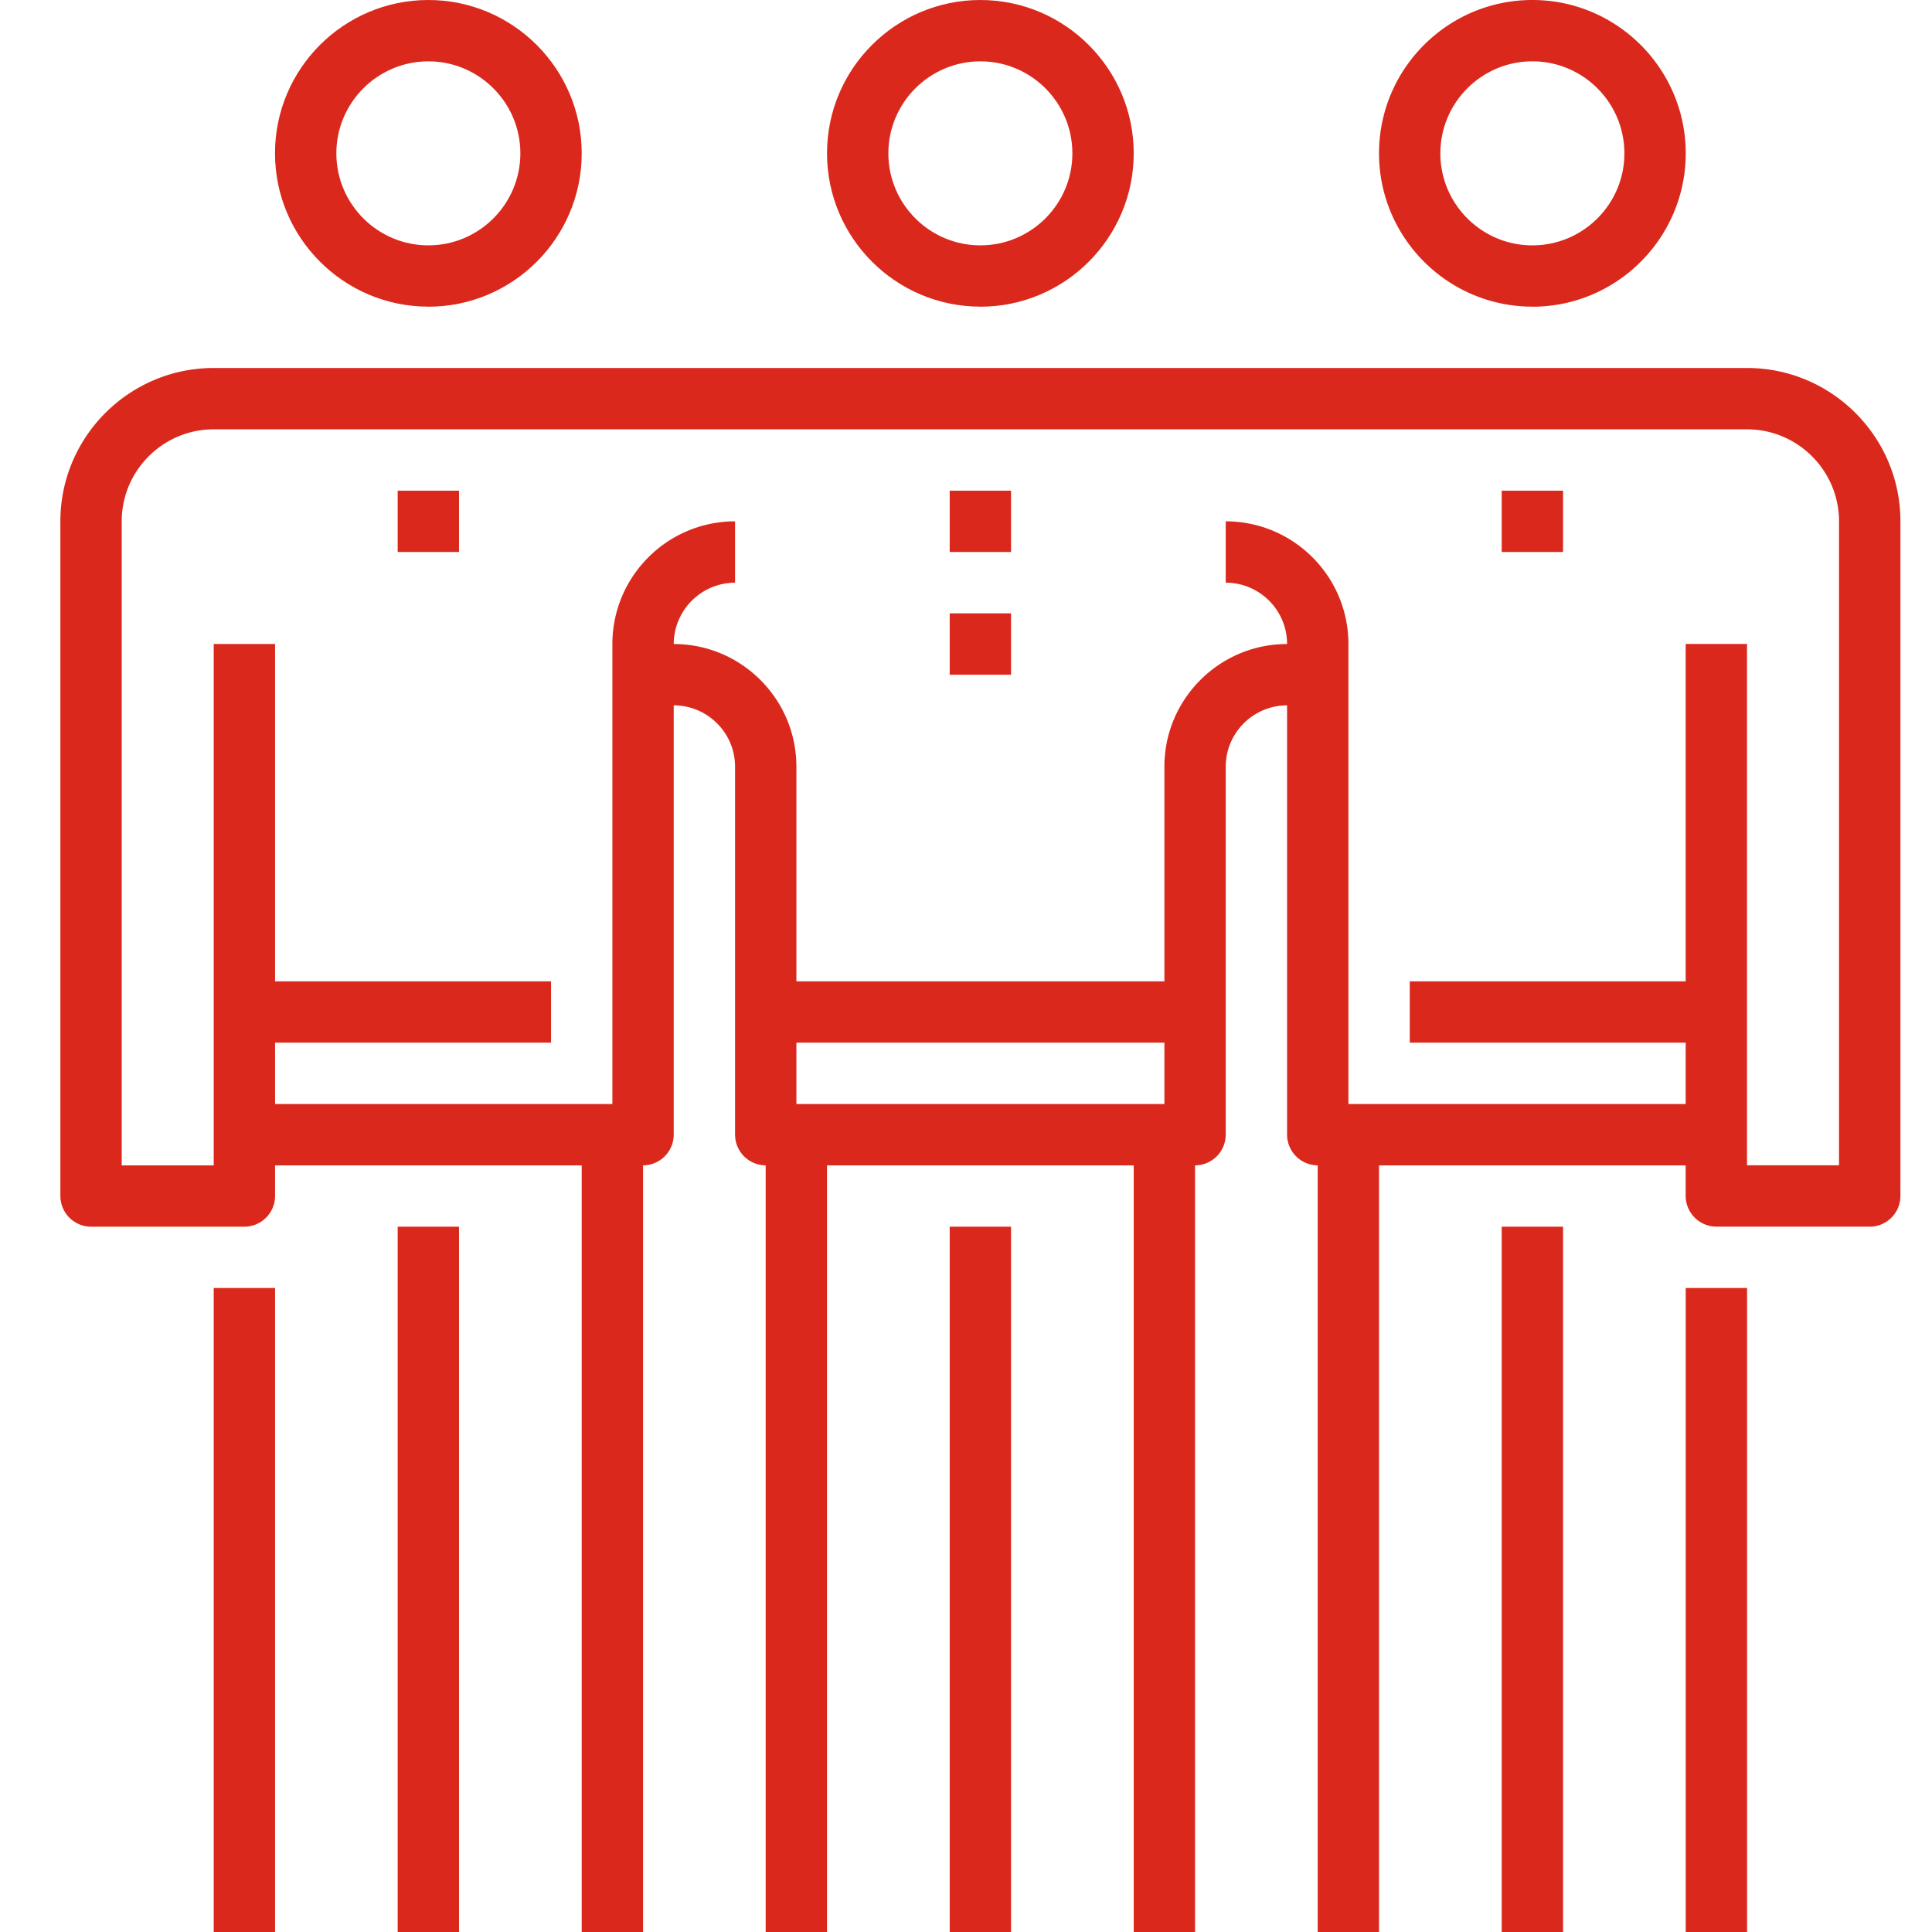 <svg xmlns="http://www.w3.org/2000/svg" width="32" height="32" fill="#da291c" xmlns:v="https://vecta.io/nano"><path d="M7.603 32H6.587V20.318h1.016V32zm0-22.857H6.587V8.127h1.016v1.016zM4.556 32H3.54V21.333h1.016V32zm6.095 0H9.635V18.794h1.016V32zM7.095 1.016c-.84 0-1.524.684-1.524 1.524s.684 1.524 1.524 1.524S8.619 3.38 8.619 2.54s-.684-1.524-1.524-1.524zm0 4.063c-1.4 0-2.54-1.139-2.54-2.54S5.695 0 7.095 0s2.54 1.14 2.54 2.54-1.139 2.54-2.54 2.54zM9.127 17.27H4.048v-1.016h5.079v1.016zM16.746 32H15.73V20.318h1.016V32zm0-22.857H15.73V8.127h1.016v1.016zm0 2.032H15.73v-1.016h1.016v1.016zM19.794 32h-1.016V18.794h1.016V32zm-6.096 0h-1.016V18.794h1.016V32zm2.54-30.984c-.84 0-1.524.684-1.524 1.524s.684 1.524 1.524 1.524 1.524-.683 1.524-1.524-.684-1.524-1.524-1.524zm0 4.063c-1.4 0-2.54-1.139-2.54-2.54S14.838 0 16.238 0s2.54 1.14 2.54 2.54-1.139 2.54-2.54 2.54zm3.556 12.191h-7.111v-1.016h7.111v1.016z"/><path d="M10.651 19.302H4.048v-1.016h6.095v-7.619c0-1.12.911-2.032 2.032-2.032v1.016a1.02 1.02 0 0 0-1.016 1.016v8.127a.51.51 0 0 1-.508.508zM25.889 32h-1.016V20.318h1.016V32zm0-22.857h-1.016V8.127h1.016v1.016zM28.937 32h-1.016V21.333h1.016V32zm-6.096 0h-1.016V18.794h1.016V32zm2.54-30.984c-.84 0-1.524.684-1.524 1.524s.684 1.524 1.524 1.524 1.524-.683 1.524-1.524-.684-1.524-1.524-1.524zm0 4.063c-1.4 0-2.54-1.139-2.54-2.54S23.981 0 25.381 0s2.54 1.14 2.54 2.54-1.139 2.54-2.54 2.54zm3.048 12.191H23.35v-1.016h5.079v1.016z"/><path d="M30.968 20.317h-2.54a.51.51 0 0 1-.508-.508v-9.143h1.016v8.635h1.524V8.635c0-.84-.684-1.524-1.524-1.524H3.54c-.84 0-1.524.684-1.524 1.524v10.667H3.54v-8.635h1.016v9.143a.51.51 0 0 1-.508.508h-2.54A.51.51 0 0 1 1 19.81V8.635c0-1.4 1.139-2.54 2.54-2.54h25.397c1.4 0 2.54 1.139 2.54 2.54V19.81a.51.51 0 0 1-.508.508z"/><path d="M28.429 19.302h-6.603a.51.51 0 0 1-.508-.508v-8.127c0-.56-.456-1.016-1.016-1.016V8.635c1.121 0 2.032.911 2.032 2.032v7.619h6.095v1.016z"/><path d="M19.794 19.302h-7.111a.51.51 0 0 1-.508-.508v-6.095c0-.56-.456-1.016-1.016-1.016h-.508v-1.016h.508c1.12 0 2.032.911 2.032 2.032v5.587h6.095v-5.587c0-1.12.911-2.032 2.032-2.032h.508v1.016h-.508c-.56 0-1.016.456-1.016 1.016v6.095a.51.51 0 0 1-.508.508z"/></svg>